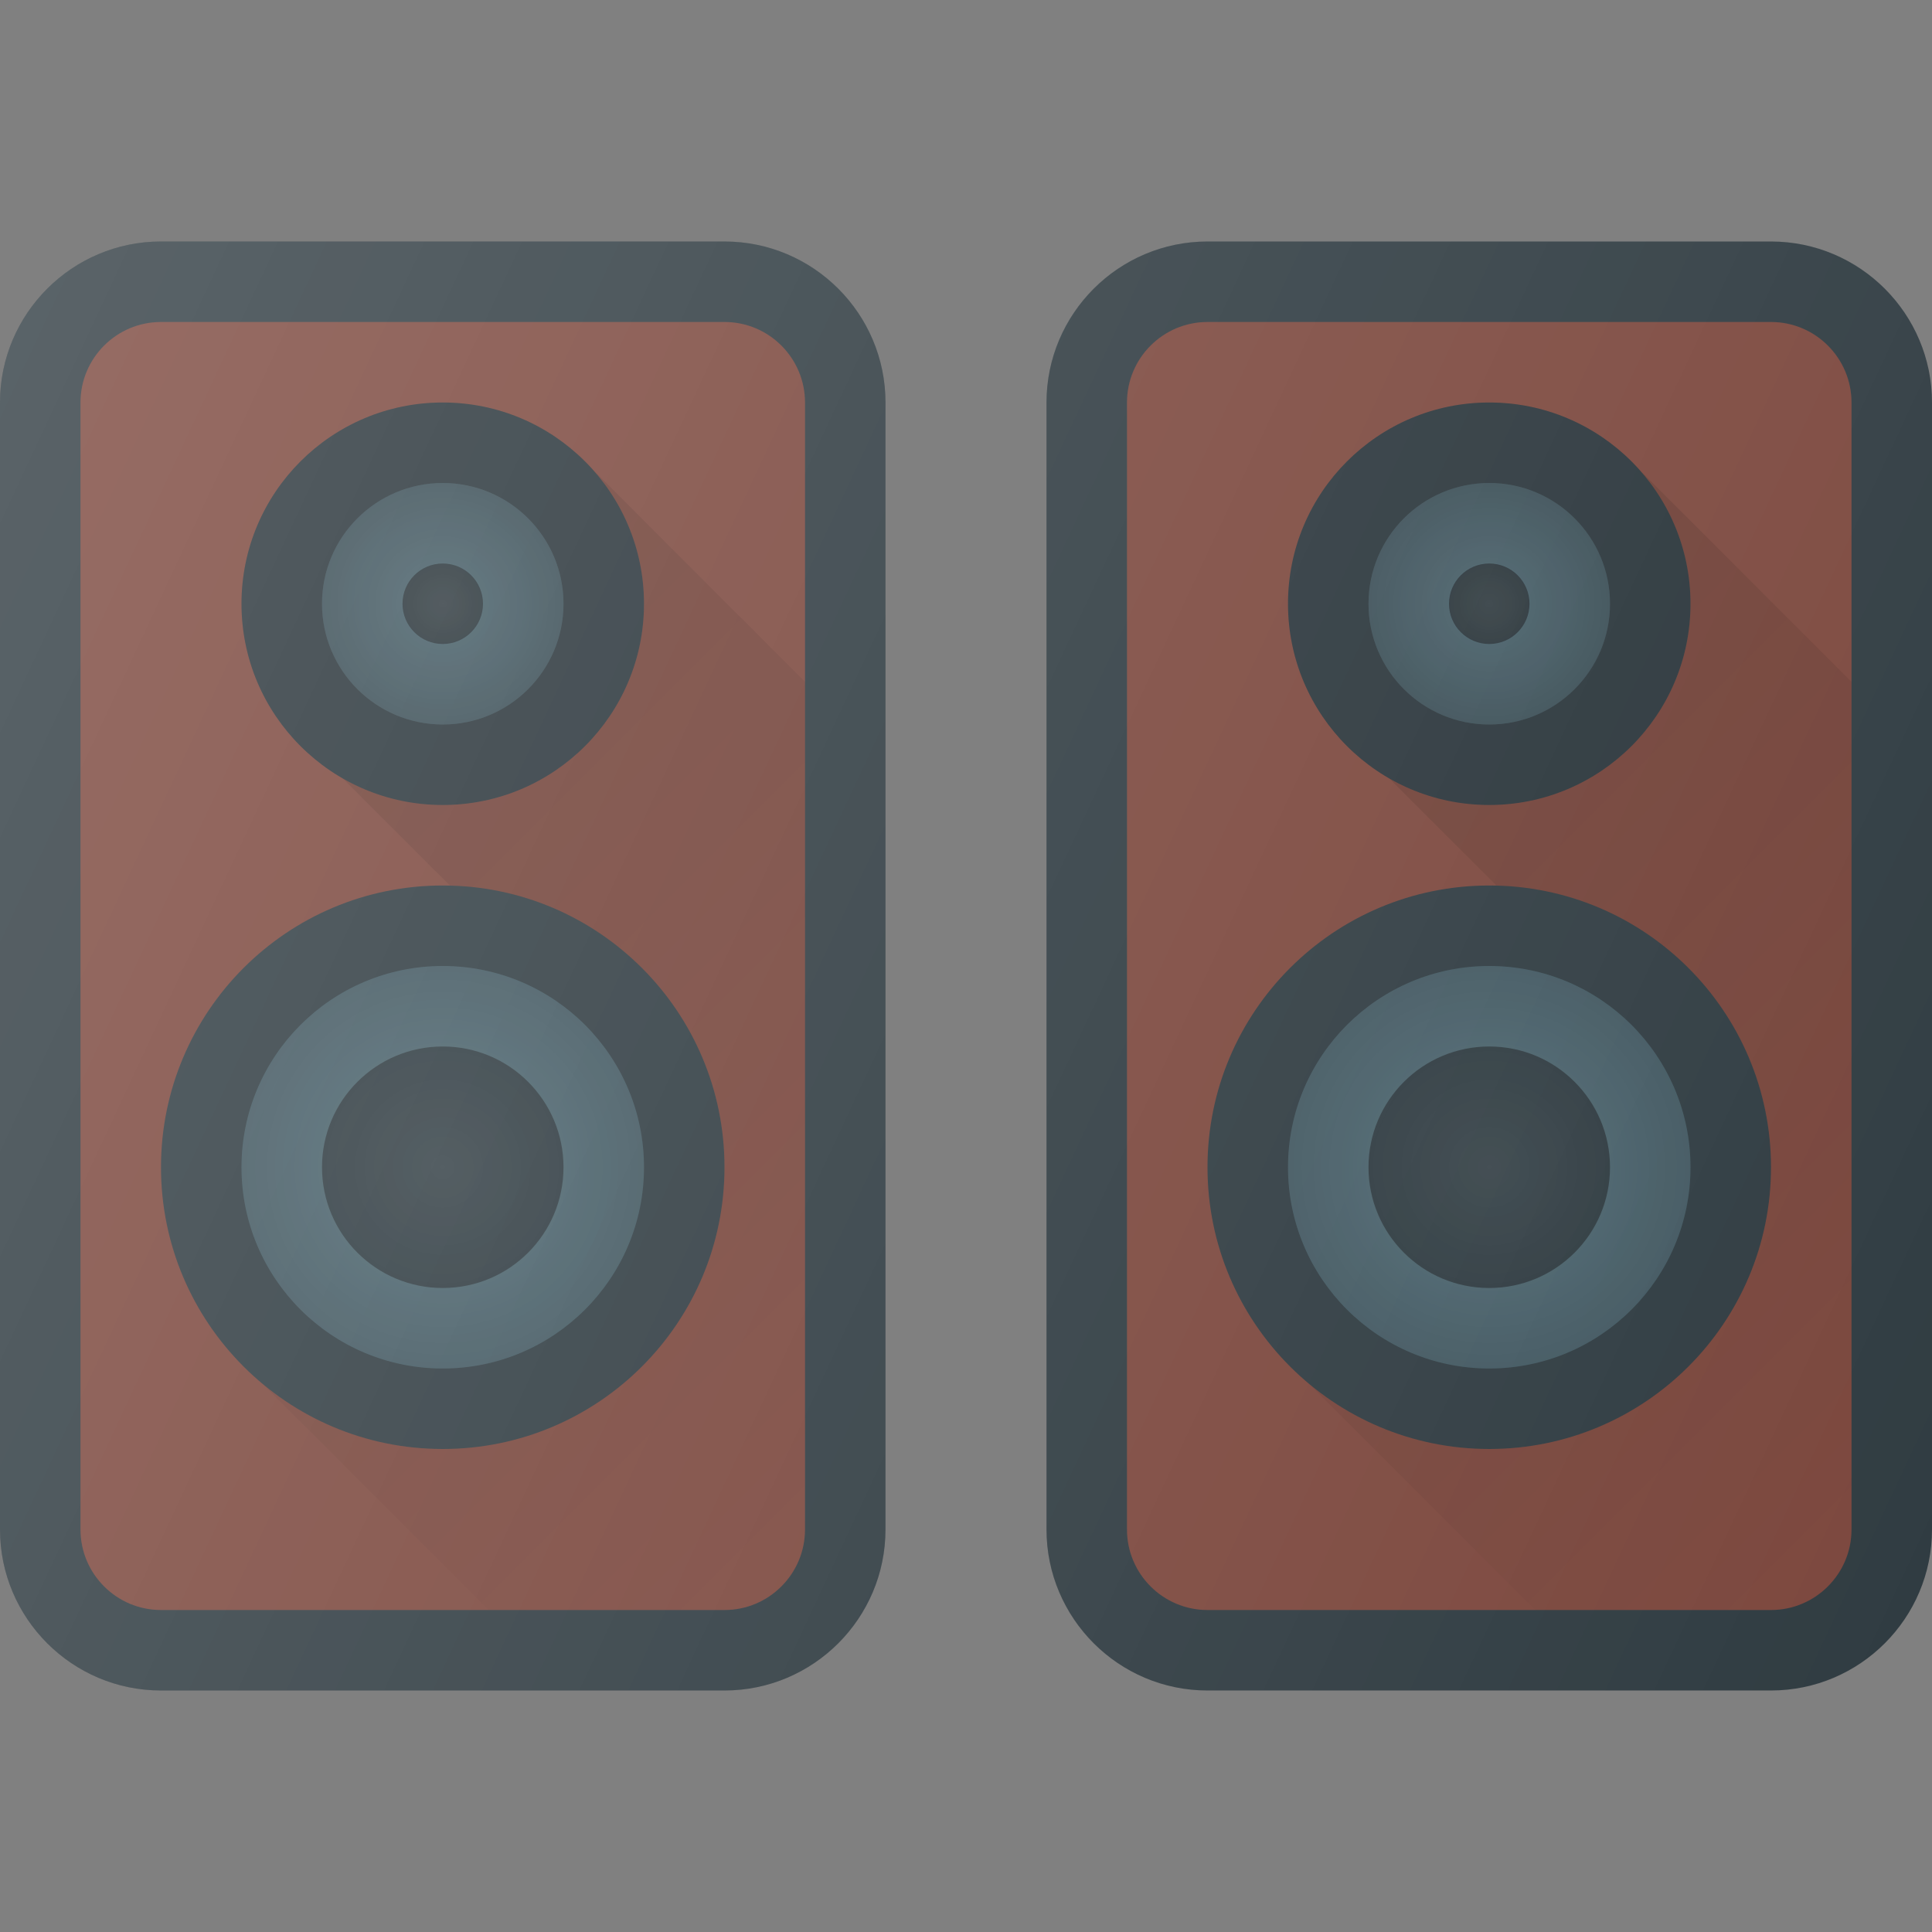 <?xml version="1.0" encoding="iso-8859-1"?>
<!-- Generator: Adobe Illustrator 21.1.0, SVG Export Plug-In . SVG Version: 6.00 Build 0)  -->
<svg version="1.1" id="Layer_1" xmlns="http://www.w3.org/2000/svg" xmlns:xlink="http://www.w3.org/1999/xlink" x="0px" y="0px"
	 viewBox="0 0 24 24" enable-background="new 0 0 24 24" xml:space="preserve">
<rect x="0" y="0" width="24" height="24" fill="#808080" stroke="none"/>
<g>
	<path fill="#303C42" d="M9,3H2C0.897,3,0,3.897,0,5v14c0,1.103,0.897,2,2,2h7c1.103,0,2-0.897,2-2V5
		C11,3.897,10.103,3,9,3z"/>
	<path fill="#6D4D42" d="M10,19c0,0.551-0.448,1-1,1H2c-0.552,0-1-0.449-1-1V5c0-0.551,0.448-1,1-1h7
		c0.552,0,1,0.449,1,1V19z"/>
	<path opacity="0.15" fill="#D32E2E" d="M10,19c0,0.551-0.448,1-1,1H2c-0.552,0-1-0.449-1-1V5
		c0-0.551,0.448-1,1-1h7c0.552,0,1,0.449,1,1V19z"/>
	<linearGradient id="SVGID_1_" gradientUnits="userSpaceOnUse" x1="3.42" y1="9.619" x2="11.607" y2="17.807">
		<stop  offset="0" style="stop-color:#010101;stop-opacity:0.1"/>
		<stop  offset="1" style="stop-color:#010101;stop-opacity:0"/>
	</linearGradient>
	<path fill="url(#SVGID_1_)" d="M7.285,5.754C7.726,6.205,8,6.821,8,7.5C8,8.878,6.879,10,5.5,10
		c-0.454,0-0.875-0.131-1.243-0.344L4.252,9.664l1.346,1.346
		C7.482,11.063,9,12.604,9,14.5C9,16.43,7.43,18,5.5,18c-0.861,0-1.641-0.325-2.251-0.843
		l-0.011,0.01L6.071,20H9c0.552,0,1-0.449,1-1V8.47L7.285,5.754z"/>
	<path fill="#303C42" d="M22,3h-7c-1.103,0-2,0.897-2,2v14c0,1.103,0.897,2,2,2h7c1.103,0,2-0.897,2-2V5
		C24,3.897,23.103,3,22,3z"/>
	<path fill="#6D4D42" d="M23,19c0,0.551-0.448,1-1,1h-7c-0.552,0-1-0.449-1-1V5c0-0.551,0.448-1,1-1h7
		c0.552,0,1,0.449,1,1V19z"/>
	<path opacity="0.15" fill="#D32E2E" d="M23,19c0,0.551-0.448,1-1,1h-7c-0.552,0-1-0.449-1-1V5
		c0-0.551,0.448-1,1-1h7c0.552,0,1,0.449,1,1V19z"/>
	<linearGradient id="SVGID_2_" gradientUnits="userSpaceOnUse" x1="16.42" y1="9.619" x2="24.607" y2="17.807">
		<stop  offset="0" style="stop-color:#010101;stop-opacity:0.1"/>
		<stop  offset="1" style="stop-color:#010101;stop-opacity:0"/>
	</linearGradient>
	<path fill="url(#SVGID_2_)" d="M20.285,5.754C20.726,6.205,21,6.821,21,7.5c0,1.378-1.121,2.5-2.5,2.5
		c-0.454,0-0.875-0.131-1.243-0.344l-0.006,0.007l1.346,1.346
		C20.482,11.063,22,12.604,22,14.5c0,1.93-1.57,3.5-3.5,3.5
		c-0.861,0-1.641-0.325-2.251-0.843l-0.011,0.01L19.071,20H22c0.552,0,1-0.449,1-1
		V8.47L20.285,5.754z"/>
	<g>
		<circle fill="#303C42" cx="5.5" cy="14.5" r="3.5"/>
		<circle opacity="0.1" fill="#010101" cx="5.5" cy="14.5" r="2.5"/>
		<circle fill="#546F7A" cx="5.5" cy="14.5" r="2.5"/>
		<radialGradient id="SVGID_3_" cx="5.5" cy="14.5" r="2.5" gradientUnits="userSpaceOnUse">
			<stop  offset="0" style="stop-color:#010101;stop-opacity:0"/>
			<stop  offset="1" style="stop-color:#010101;stop-opacity:0.2"/>
		</radialGradient>
		<circle fill="url(#SVGID_3_)" cx="5.5" cy="14.5" r="2.5"/>
		<circle fill="#303C42" cx="5.5" cy="14.5" r="1.5"/>
		<radialGradient id="SVGID_4_" cx="5.5" cy="14.5" r="1.5" gradientUnits="userSpaceOnUse">
			<stop  offset="0" style="stop-color:#FFFFFF;stop-opacity:0.05"/>
			<stop  offset="1" style="stop-color:#FFFFFF;stop-opacity:0"/>
		</radialGradient>
		<circle fill="url(#SVGID_4_)" cx="5.5" cy="14.5" r="1.5"/>
	</g>
	<g>
		<circle fill="#303C42" cx="5.5" cy="7.5" r="2.5"/>
		<circle fill="#546F7A" cx="5.5" cy="7.5" r="1.5"/>
		<radialGradient id="SVGID_5_" cx="5.5" cy="7.5" r="1.5" gradientUnits="userSpaceOnUse">
			<stop  offset="0" style="stop-color:#010101;stop-opacity:0"/>
			<stop  offset="1" style="stop-color:#010101;stop-opacity:0.2"/>
		</radialGradient>
		<circle fill="url(#SVGID_5_)" cx="5.5" cy="7.5" r="1.5"/>
		<circle fill="#303C42" cx="5.5" cy="7.5" r="0.5"/>
		<radialGradient id="SVGID_6_" cx="5.5" cy="7.5" r="0.5" gradientUnits="userSpaceOnUse">
			<stop  offset="0" style="stop-color:#FFFFFF;stop-opacity:0.05"/>
			<stop  offset="1" style="stop-color:#FFFFFF;stop-opacity:0"/>
		</radialGradient>
		<circle fill="url(#SVGID_6_)" cx="5.5" cy="7.5" r="0.5"/>
		<circle opacity="0.1" fill="#010101" cx="5.5" cy="7.5" r="2.5"/>
	</g>
	<g>
		<circle fill="#303C42" cx="18.5" cy="7.5" r="2.5"/>
		<circle fill="#546F7A" cx="18.5" cy="7.5" r="1.5"/>
		<radialGradient id="SVGID_7_" cx="18.5" cy="7.5" r="1.5" gradientUnits="userSpaceOnUse">
			<stop  offset="0" style="stop-color:#010101;stop-opacity:0"/>
			<stop  offset="1" style="stop-color:#010101;stop-opacity:0.2"/>
		</radialGradient>
		<circle fill="url(#SVGID_7_)" cx="18.5" cy="7.5" r="1.5"/>
		<circle fill="#303C42" cx="18.5" cy="7.5" r="0.5"/>
		<radialGradient id="SVGID_8_" cx="18.5" cy="7.5" r="0.5" gradientUnits="userSpaceOnUse">
			<stop  offset="0" style="stop-color:#FFFFFF;stop-opacity:0.05"/>
			<stop  offset="1" style="stop-color:#FFFFFF;stop-opacity:0"/>
		</radialGradient>
		<circle fill="url(#SVGID_8_)" cx="18.5" cy="7.5" r="0.5"/>
		<circle opacity="0.1" fill="#010101" cx="18.5" cy="7.5" r="2.5"/>
	</g>
	<g>
		<circle fill="#303C42" cx="18.5" cy="14.5" r="3.5"/>
		<circle opacity="0.1" fill="#010101" cx="18.5" cy="14.5" r="2.5"/>
		<circle fill="#546F7A" cx="18.5" cy="14.5" r="2.5"/>
		<radialGradient id="SVGID_9_" cx="18.5" cy="14.5" r="2.5" gradientUnits="userSpaceOnUse">
			<stop  offset="0" style="stop-color:#010101;stop-opacity:0"/>
			<stop  offset="1" style="stop-color:#010101;stop-opacity:0.2"/>
		</radialGradient>
		<circle fill="url(#SVGID_9_)" cx="18.5" cy="14.5" r="2.5"/>
		<circle fill="#303C42" cx="18.5" cy="14.5" r="1.5"/>
		<radialGradient id="SVGID_10_" cx="18.5" cy="14.5" r="1.5" gradientUnits="userSpaceOnUse">
			<stop  offset="0" style="stop-color:#FFFFFF;stop-opacity:0.05"/>
			<stop  offset="1" style="stop-color:#FFFFFF;stop-opacity:0"/>
		</radialGradient>
		<circle fill="url(#SVGID_10_)" cx="18.5" cy="14.5" r="1.5"/>
	</g>
	<linearGradient id="SVGID_11_" gradientUnits="userSpaceOnUse" x1="-0.708" y1="6.074" x2="24.708" y2="17.926">
		<stop  offset="0" style="stop-color:#FFFFFF;stop-opacity:0.2"/>
		<stop  offset="1" style="stop-color:#FFFFFF;stop-opacity:0"/>
	</linearGradient>
	<path fill="url(#SVGID_11_)" d="M9,3H2C0.897,3,0,3.897,0,5v14c0,1.103,0.897,2,2,2h7c1.103,0,2-0.897,2-2
		V5C11,3.897,10.103,3,9,3z M22,3h-7c-1.103,0-2,0.897-2,2v14c0,1.103,0.897,2,2,2h7
		c1.103,0,2-0.897,2-2V5C24,3.897,23.103,3,22,3z"/>
</g>
<g>
</g>
<g>
</g>
<g>
</g>
<g>
</g>
<g>
</g>
<g>
</g>
<g>
</g>
<g>
</g>
<g>
</g>
<g>
</g>
<g>
</g>
<g>
</g>
<g>
</g>
<g>
</g>
<g>
</g>
</svg>
